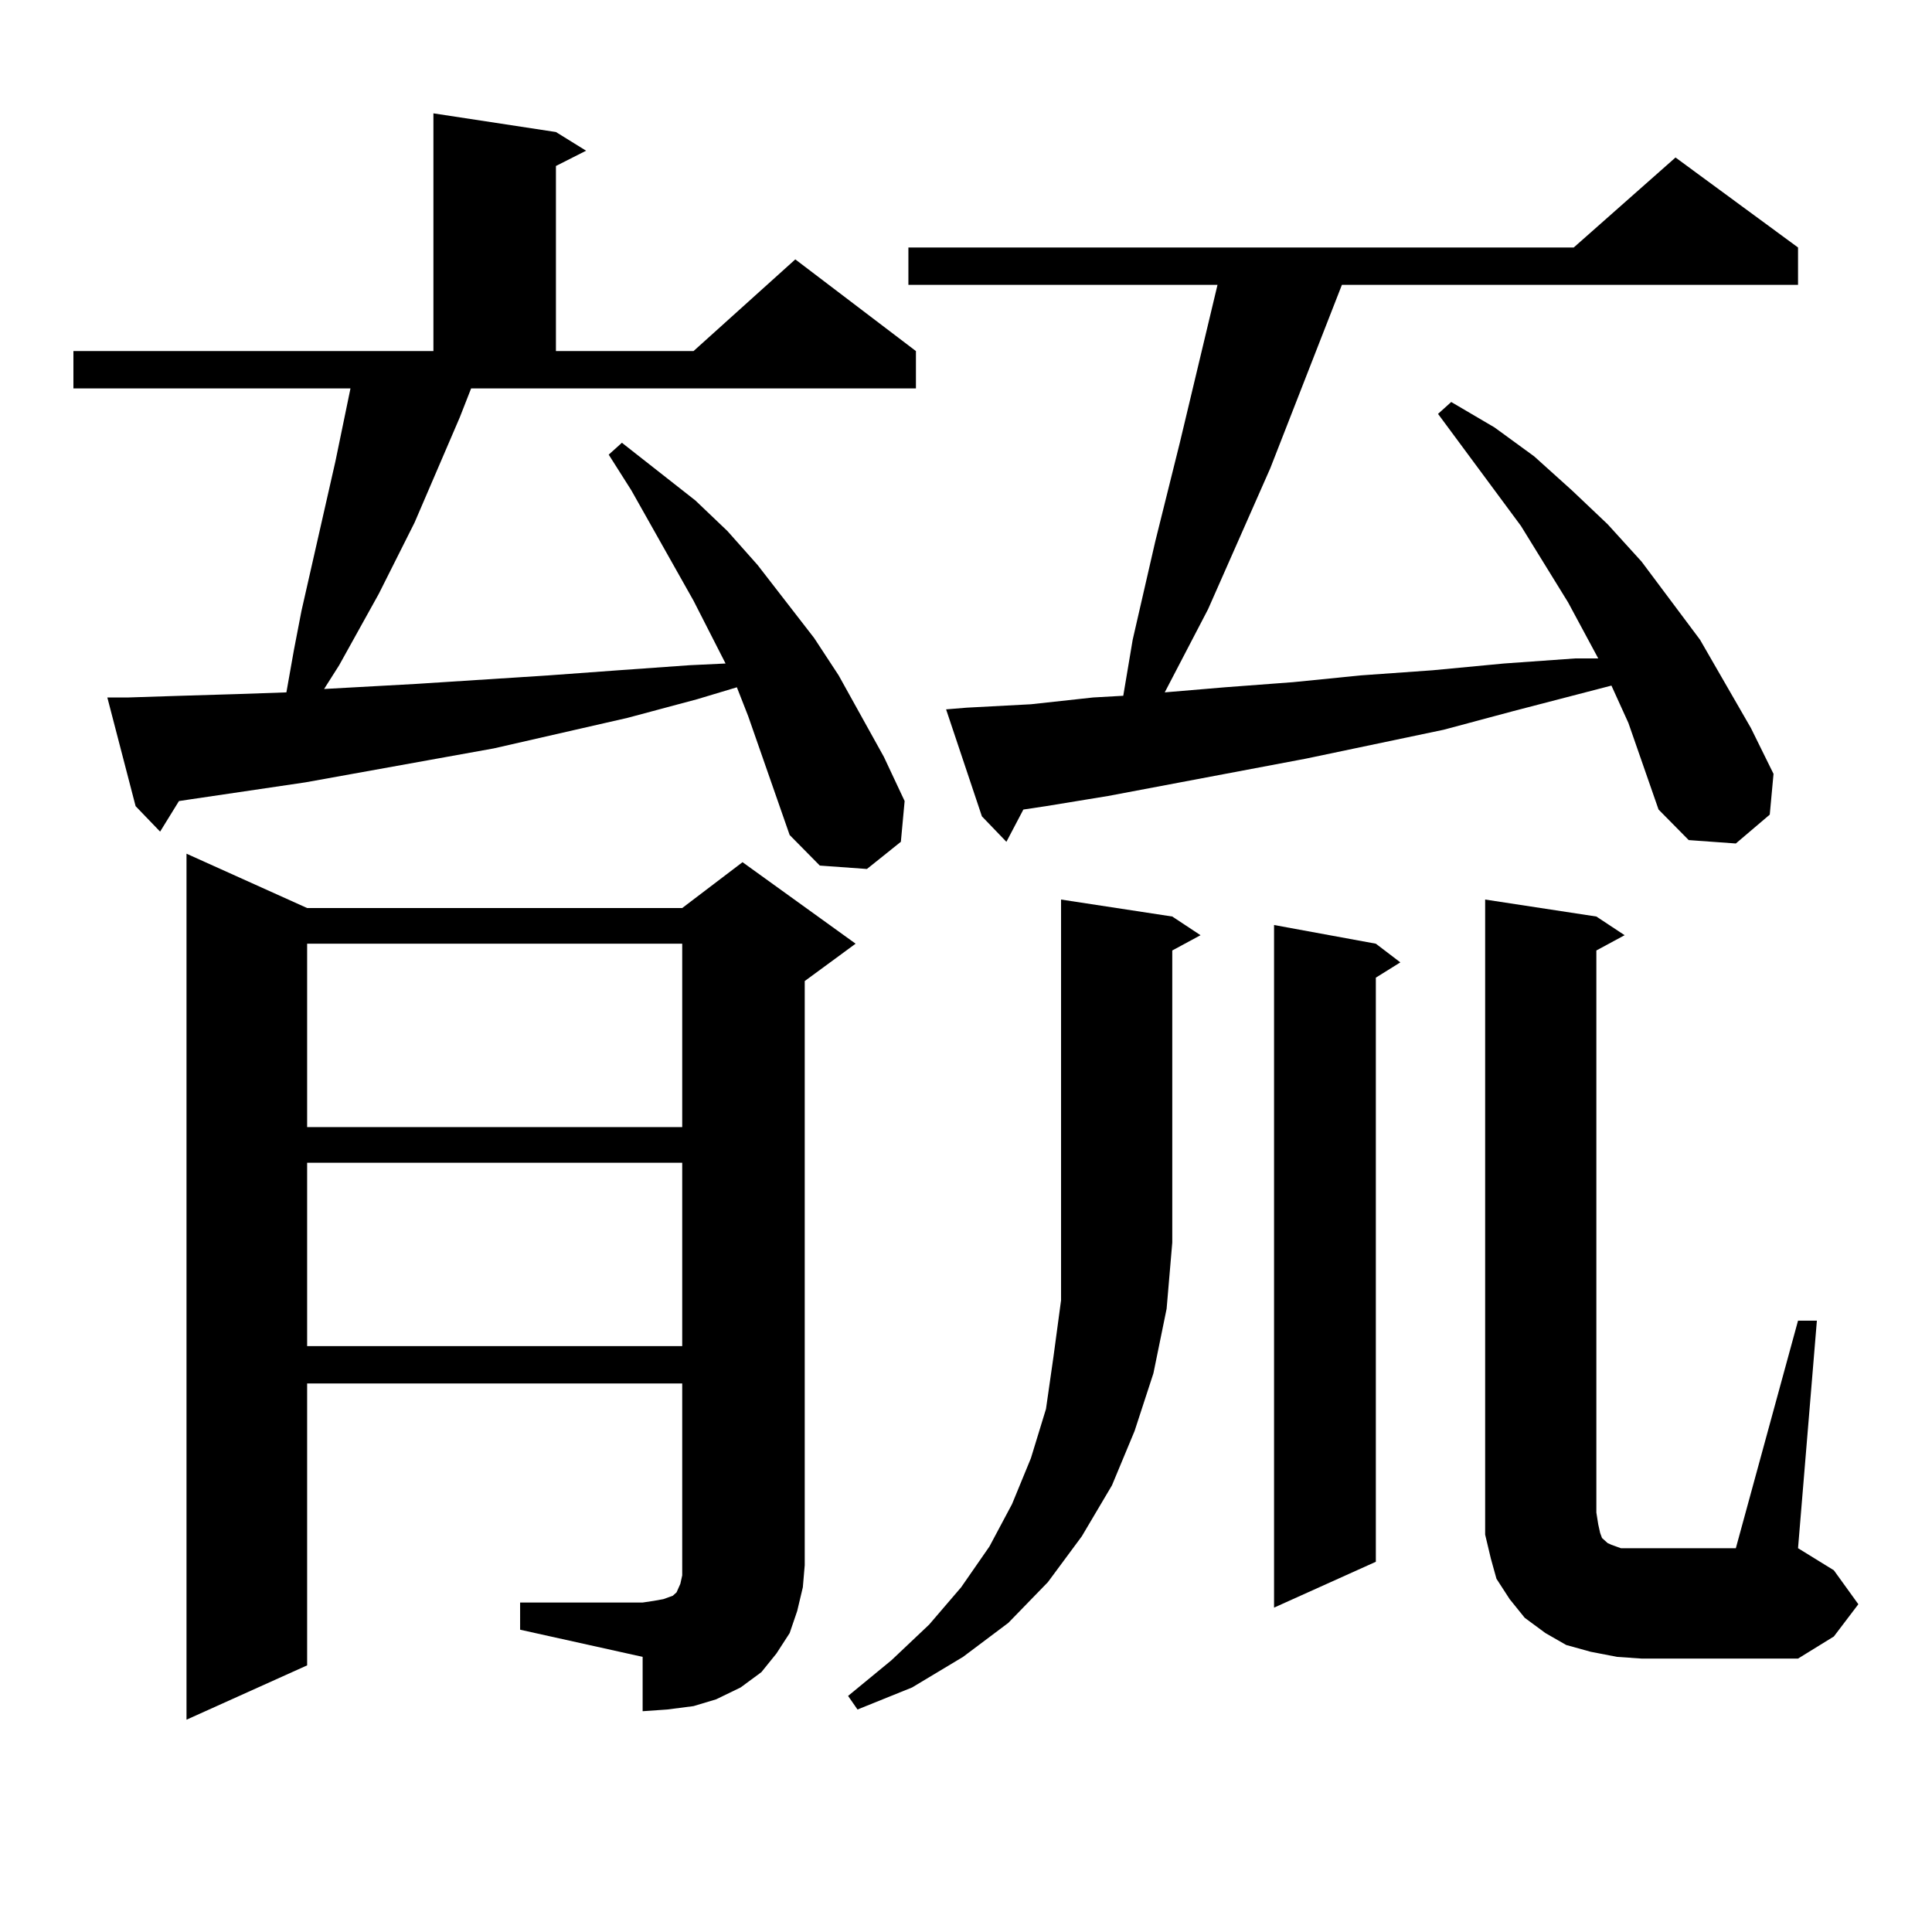 <?xml version="1.0" encoding="utf-8"?>
<!-- Generator: Adobe Illustrator 16.0.0, SVG Export Plug-In . SVG Version: 6.00 Build 0)  -->
<!DOCTYPE svg PUBLIC "-//W3C//DTD SVG 1.1//EN" "http://www.w3.org/Graphics/SVG/1.1/DTD/svg11.dtd">
<svg version="1.1" id="图层_1" xmlns="http://www.w3.org/2000/svg" xmlns:xlink="http://www.w3.org/1999/xlink" x="0px" y="0px"
	 width="1000px" height="1000px" viewBox="0 0 1000 1000" enable-background="new 0 0 1000 1000" xml:space="preserve">
<path d="M408.722,432.203l-21.463-61.523l-5.854-14.941l-20.487,6.152l-36.097,9.668l-69.267,15.82l-34.146,6.152l-63.413,11.426
	l-59.511,8.789l-5.854,0.879l-9.756,15.82l-12.683-13.184l-14.634-56.25h10.731l27.316-0.879l29.268-0.879l25.365-0.879
	l3.902-21.973l3.902-20.215l17.561-77.344l7.805-37.793H37.999v-19.336h186.337V58.668l63.413,9.668l15.609,9.668l-15.609,7.91
	v95.801h71.218l52.682-47.461l62.438,47.461v19.336H243.848l-5.854,14.941l-23.414,54.492l-18.536,36.914l-20.487,36.914
	l-7.805,12.305l47.804-2.637l68.291-4.395l36.097-2.637l37.072-2.637l18.536-0.879l-16.585-32.52l-32.194-57.129l-11.707-18.457
	l6.829-6.152l38.048,29.883l16.585,15.82l15.609,17.578l29.268,37.793l12.683,19.336l23.414,42.188l10.731,22.852l-1.951,21.094
	l-17.561,14.063l-24.39-1.758L408.722,432.203z M269.213,829.469h63.413l5.854-0.879l4.878-0.879l4.878-1.758l1.951-1.758
	l1.951-4.395l0.976-4.395v-5.273V716.09H158.972v145.898l-62.438,28.125V441.871l62.438,28.125h194.142l31.219-23.73l58.535,42.188
	l-26.341,19.336v302.344l-0.976,11.426l-2.927,12.305l-3.902,11.426l-6.829,10.547l-7.805,9.668l-10.731,7.91l-12.683,6.152
	l-11.707,3.516l-13.658,1.758l-12.683,0.879v-28.125l-63.413-14.063V829.469z M158.972,488.453v94.922h194.142v-94.922H158.972z
	 M158.972,601.832v94.922h194.142v-94.922H158.972z M606.766,643.141l-2.927,34.277l-6.829,33.398l-9.756,29.883l-11.707,28.125
	l-15.609,26.367l-17.561,23.73l-20.487,21.094l-23.414,17.578l-26.341,15.82l-28.292,11.426l-4.878-7.031l22.438-18.457
	l19.512-18.457l16.585-19.336l14.634-21.094l11.707-21.973l9.756-23.73l7.805-25.488l3.902-27.246l3.902-29.004v-30.762v-176.66
	l57.56,8.789l14.634,9.668l-14.634,7.91V643.141z M842.857,374.195l-8.78-19.336l-50.73,13.184l-36.097,9.668l-71.218,14.941
	l-102.437,19.336l-32.194,5.273l-11.707,1.758l-8.78,16.699l-12.683-13.184l-18.536-55.371l10.731-0.879l33.17-1.758l32.194-3.516
	l15.609-0.879l4.878-29.004l11.707-50.977l12.683-50.977l19.512-81.738H470.184v-19.336h344.382l52.682-46.582l63.413,46.582v19.336
	H694.568l-37.072,94.922l-32.194,72.949l-22.438,43.066l31.219-2.637l35.121-2.637l35.121-3.516l37.072-2.637l37.072-3.516
	l37.072-2.637h11.707l-15.609-29.004l-24.39-39.551l-42.926-58.008l6.829-6.152l22.438,13.184l20.487,14.941l19.512,17.578
	l18.536,17.578l17.561,19.336l30.243,40.43l26.341,45.703l11.707,23.73l-1.951,21.094l-17.561,14.941l-24.39-1.758l-15.609-15.82
	L842.857,374.195z M712.129,488.453l12.683,9.668l-12.683,7.91v302.344l-52.682,23.73v-353.32L712.129,488.453z M930.66,683.57
	h9.756l-9.756,117.773l18.536,11.426l12.683,17.578l-12.683,16.699l-18.536,11.426h-80.974l-12.683-0.879l-13.658-2.637
	l-12.683-3.516l-10.731-6.152l-10.731-7.91l-7.805-9.668l-6.829-10.547l-2.927-10.547l-2.927-12.305v-11.426V465.602l57.56,8.789
	l14.634,9.668l-14.634,7.91v290.918l0.976,6.152l0.976,4.395l0.976,2.637l2.927,2.637l1.951,0.879l4.878,1.758h4.878h54.633
	L930.66,683.57z"/>
</svg>
